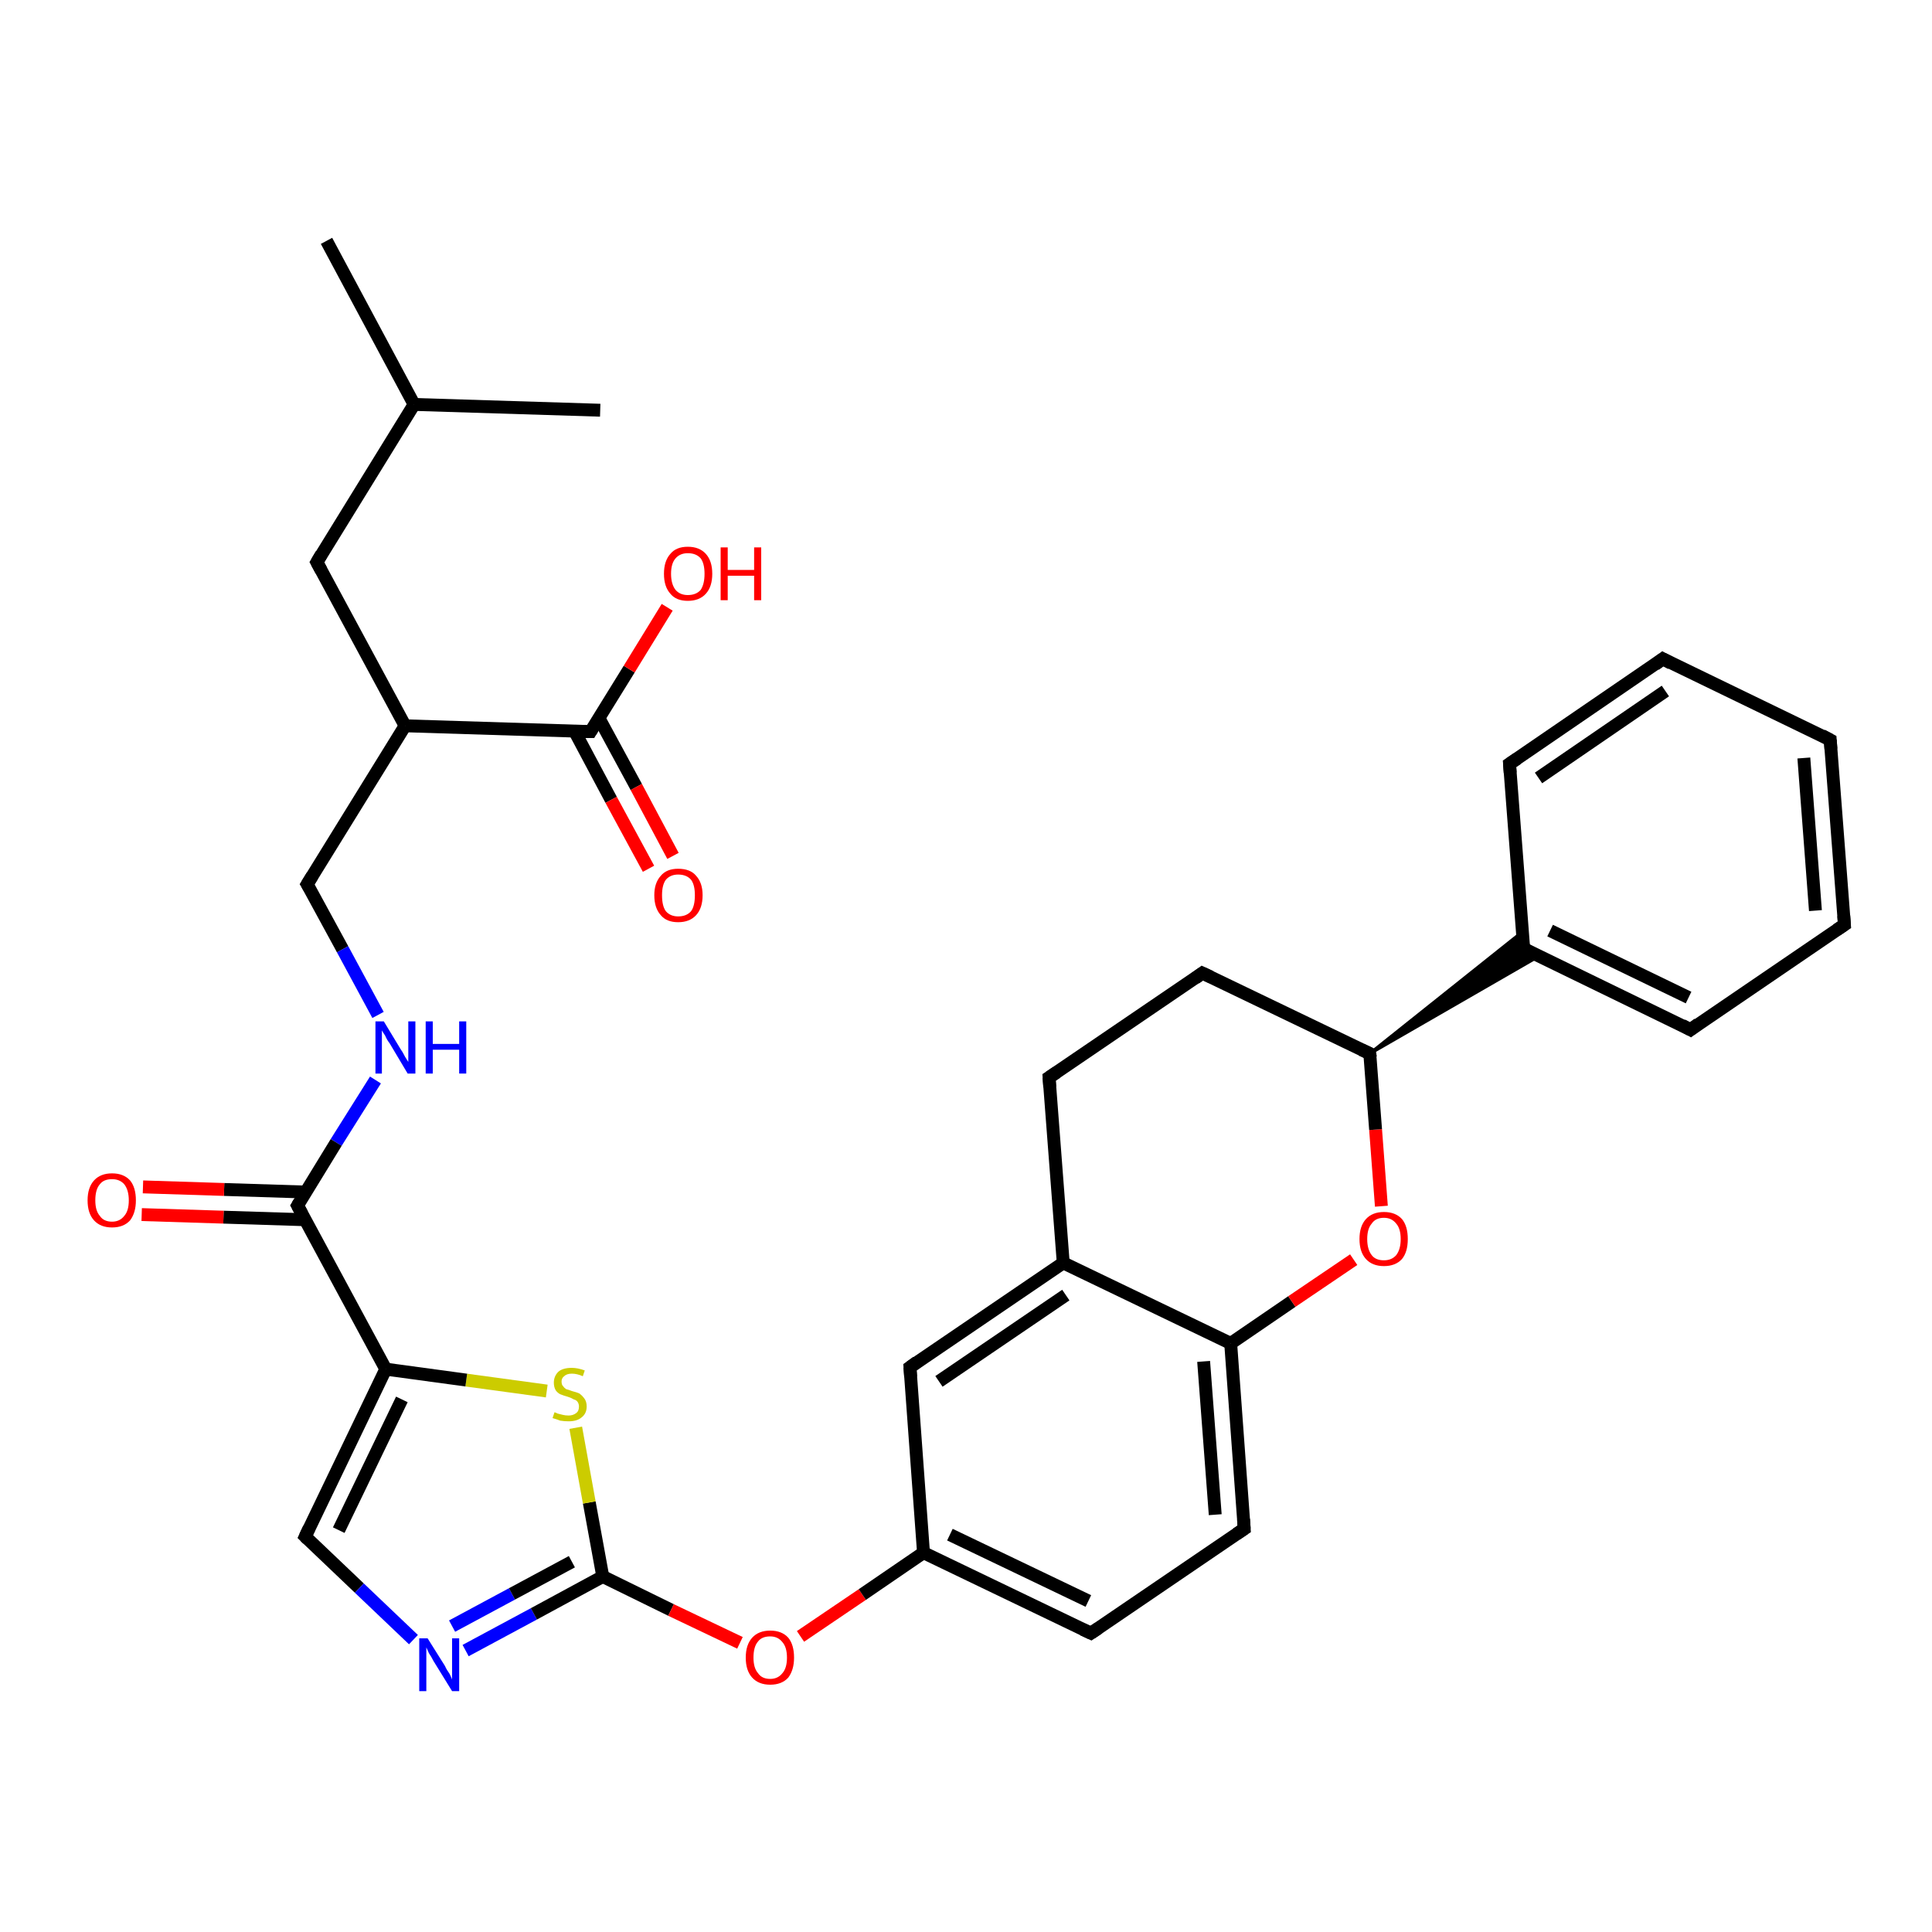<?xml version='1.0' encoding='iso-8859-1'?>
<svg version='1.1' baseProfile='full'
              xmlns='http://www.w3.org/2000/svg'
                      xmlns:rdkit='http://www.rdkit.org/xml'
                      xmlns:xlink='http://www.w3.org/1999/xlink'
                  xml:space='preserve'
width='300px' height='300px' viewBox='0 0 300 300'>
<!-- END OF HEADER -->
<rect style='opacity:1.0;fill:#FFFFFF;stroke:none' width='300.0' height='300.0' x='0.0' y='0.0'> </rect>
<path class='bond-0 atom-0 atom-1' d='M 50.7,37.4 L 64.3,62.8' style='fill:none;fill-rule:evenodd;stroke:#000000;stroke-width:2.0px;stroke-linecap:butt;stroke-linejoin:miter;stroke-opacity:1' />
<path class='bond-1 atom-1 atom-2' d='M 64.3,62.8 L 93.2,63.7' style='fill:none;fill-rule:evenodd;stroke:#000000;stroke-width:2.0px;stroke-linecap:butt;stroke-linejoin:miter;stroke-opacity:1' />
<path class='bond-2 atom-1 atom-3' d='M 64.3,62.8 L 49.2,87.3' style='fill:none;fill-rule:evenodd;stroke:#000000;stroke-width:2.0px;stroke-linecap:butt;stroke-linejoin:miter;stroke-opacity:1' />
<path class='bond-3 atom-3 atom-4' d='M 49.2,87.3 L 62.9,112.7' style='fill:none;fill-rule:evenodd;stroke:#000000;stroke-width:2.0px;stroke-linecap:butt;stroke-linejoin:miter;stroke-opacity:1' />
<path class='bond-4 atom-4 atom-5' d='M 62.9,112.7 L 47.7,137.3' style='fill:none;fill-rule:evenodd;stroke:#000000;stroke-width:2.0px;stroke-linecap:butt;stroke-linejoin:miter;stroke-opacity:1' />
<path class='bond-5 atom-5 atom-6' d='M 47.7,137.3 L 53.2,147.4' style='fill:none;fill-rule:evenodd;stroke:#000000;stroke-width:2.0px;stroke-linecap:butt;stroke-linejoin:miter;stroke-opacity:1' />
<path class='bond-5 atom-5 atom-6' d='M 53.2,147.4 L 58.7,157.6' style='fill:none;fill-rule:evenodd;stroke:#0000FF;stroke-width:2.0px;stroke-linecap:butt;stroke-linejoin:miter;stroke-opacity:1' />
<path class='bond-6 atom-6 atom-7' d='M 58.3,167.7 L 52.2,177.4' style='fill:none;fill-rule:evenodd;stroke:#0000FF;stroke-width:2.0px;stroke-linecap:butt;stroke-linejoin:miter;stroke-opacity:1' />
<path class='bond-6 atom-6 atom-7' d='M 52.2,177.4 L 46.2,187.2' style='fill:none;fill-rule:evenodd;stroke:#000000;stroke-width:2.0px;stroke-linecap:butt;stroke-linejoin:miter;stroke-opacity:1' />
<path class='bond-7 atom-7 atom-8' d='M 47.5,185.1 L 34.8,184.7' style='fill:none;fill-rule:evenodd;stroke:#000000;stroke-width:2.0px;stroke-linecap:butt;stroke-linejoin:miter;stroke-opacity:1' />
<path class='bond-7 atom-7 atom-8' d='M 34.8,184.7 L 22.2,184.3' style='fill:none;fill-rule:evenodd;stroke:#FF0000;stroke-width:2.0px;stroke-linecap:butt;stroke-linejoin:miter;stroke-opacity:1' />
<path class='bond-7 atom-7 atom-8' d='M 47.4,189.4 L 34.7,189.0' style='fill:none;fill-rule:evenodd;stroke:#000000;stroke-width:2.0px;stroke-linecap:butt;stroke-linejoin:miter;stroke-opacity:1' />
<path class='bond-7 atom-7 atom-8' d='M 34.7,189.0 L 22.0,188.6' style='fill:none;fill-rule:evenodd;stroke:#FF0000;stroke-width:2.0px;stroke-linecap:butt;stroke-linejoin:miter;stroke-opacity:1' />
<path class='bond-8 atom-7 atom-9' d='M 46.2,187.2 L 59.9,212.6' style='fill:none;fill-rule:evenodd;stroke:#000000;stroke-width:2.0px;stroke-linecap:butt;stroke-linejoin:miter;stroke-opacity:1' />
<path class='bond-9 atom-9 atom-10' d='M 59.9,212.6 L 47.4,238.6' style='fill:none;fill-rule:evenodd;stroke:#000000;stroke-width:2.0px;stroke-linecap:butt;stroke-linejoin:miter;stroke-opacity:1' />
<path class='bond-9 atom-9 atom-10' d='M 62.4,217.3 L 52.6,237.6' style='fill:none;fill-rule:evenodd;stroke:#000000;stroke-width:2.0px;stroke-linecap:butt;stroke-linejoin:miter;stroke-opacity:1' />
<path class='bond-10 atom-10 atom-11' d='M 47.4,238.6 L 55.8,246.6' style='fill:none;fill-rule:evenodd;stroke:#000000;stroke-width:2.0px;stroke-linecap:butt;stroke-linejoin:miter;stroke-opacity:1' />
<path class='bond-10 atom-10 atom-11' d='M 55.8,246.6 L 64.2,254.6' style='fill:none;fill-rule:evenodd;stroke:#0000FF;stroke-width:2.0px;stroke-linecap:butt;stroke-linejoin:miter;stroke-opacity:1' />
<path class='bond-11 atom-11 atom-12' d='M 72.3,256.3 L 82.9,250.6' style='fill:none;fill-rule:evenodd;stroke:#0000FF;stroke-width:2.0px;stroke-linecap:butt;stroke-linejoin:miter;stroke-opacity:1' />
<path class='bond-11 atom-11 atom-12' d='M 82.9,250.6 L 93.6,244.8' style='fill:none;fill-rule:evenodd;stroke:#000000;stroke-width:2.0px;stroke-linecap:butt;stroke-linejoin:miter;stroke-opacity:1' />
<path class='bond-11 atom-11 atom-12' d='M 70.2,252.5 L 79.5,247.5' style='fill:none;fill-rule:evenodd;stroke:#0000FF;stroke-width:2.0px;stroke-linecap:butt;stroke-linejoin:miter;stroke-opacity:1' />
<path class='bond-11 atom-11 atom-12' d='M 79.5,247.5 L 88.8,242.5' style='fill:none;fill-rule:evenodd;stroke:#000000;stroke-width:2.0px;stroke-linecap:butt;stroke-linejoin:miter;stroke-opacity:1' />
<path class='bond-12 atom-12 atom-13' d='M 93.6,244.8 L 104.2,250.0' style='fill:none;fill-rule:evenodd;stroke:#000000;stroke-width:2.0px;stroke-linecap:butt;stroke-linejoin:miter;stroke-opacity:1' />
<path class='bond-12 atom-12 atom-13' d='M 104.2,250.0 L 114.9,255.1' style='fill:none;fill-rule:evenodd;stroke:#FF0000;stroke-width:2.0px;stroke-linecap:butt;stroke-linejoin:miter;stroke-opacity:1' />
<path class='bond-13 atom-13 atom-14' d='M 124.3,254.1 L 133.9,247.6' style='fill:none;fill-rule:evenodd;stroke:#FF0000;stroke-width:2.0px;stroke-linecap:butt;stroke-linejoin:miter;stroke-opacity:1' />
<path class='bond-13 atom-13 atom-14' d='M 133.9,247.6 L 143.4,241.1' style='fill:none;fill-rule:evenodd;stroke:#000000;stroke-width:2.0px;stroke-linecap:butt;stroke-linejoin:miter;stroke-opacity:1' />
<path class='bond-14 atom-14 atom-15' d='M 143.4,241.1 L 169.4,253.6' style='fill:none;fill-rule:evenodd;stroke:#000000;stroke-width:2.0px;stroke-linecap:butt;stroke-linejoin:miter;stroke-opacity:1' />
<path class='bond-14 atom-14 atom-15' d='M 147.5,238.3 L 169.0,248.6' style='fill:none;fill-rule:evenodd;stroke:#000000;stroke-width:2.0px;stroke-linecap:butt;stroke-linejoin:miter;stroke-opacity:1' />
<path class='bond-15 atom-15 atom-16' d='M 169.4,253.6 L 193.2,237.4' style='fill:none;fill-rule:evenodd;stroke:#000000;stroke-width:2.0px;stroke-linecap:butt;stroke-linejoin:miter;stroke-opacity:1' />
<path class='bond-16 atom-16 atom-17' d='M 193.2,237.4 L 191.1,208.6' style='fill:none;fill-rule:evenodd;stroke:#000000;stroke-width:2.0px;stroke-linecap:butt;stroke-linejoin:miter;stroke-opacity:1' />
<path class='bond-16 atom-16 atom-17' d='M 188.7,235.2 L 186.9,211.4' style='fill:none;fill-rule:evenodd;stroke:#000000;stroke-width:2.0px;stroke-linecap:butt;stroke-linejoin:miter;stroke-opacity:1' />
<path class='bond-17 atom-17 atom-18' d='M 191.1,208.6 L 200.6,202.1' style='fill:none;fill-rule:evenodd;stroke:#000000;stroke-width:2.0px;stroke-linecap:butt;stroke-linejoin:miter;stroke-opacity:1' />
<path class='bond-17 atom-17 atom-18' d='M 200.6,202.1 L 210.2,195.6' style='fill:none;fill-rule:evenodd;stroke:#FF0000;stroke-width:2.0px;stroke-linecap:butt;stroke-linejoin:miter;stroke-opacity:1' />
<path class='bond-18 atom-18 atom-19' d='M 214.5,187.3 L 213.6,175.4' style='fill:none;fill-rule:evenodd;stroke:#FF0000;stroke-width:2.0px;stroke-linecap:butt;stroke-linejoin:miter;stroke-opacity:1' />
<path class='bond-18 atom-18 atom-19' d='M 213.6,175.4 L 212.7,163.6' style='fill:none;fill-rule:evenodd;stroke:#000000;stroke-width:2.0px;stroke-linecap:butt;stroke-linejoin:miter;stroke-opacity:1' />
<path class='bond-19 atom-19 atom-20' d='M 212.7,163.6 L 186.7,151.1' style='fill:none;fill-rule:evenodd;stroke:#000000;stroke-width:2.0px;stroke-linecap:butt;stroke-linejoin:miter;stroke-opacity:1' />
<path class='bond-20 atom-20 atom-21' d='M 186.7,151.1 L 162.9,167.3' style='fill:none;fill-rule:evenodd;stroke:#000000;stroke-width:2.0px;stroke-linecap:butt;stroke-linejoin:miter;stroke-opacity:1' />
<path class='bond-21 atom-21 atom-22' d='M 162.9,167.3 L 165.1,196.1' style='fill:none;fill-rule:evenodd;stroke:#000000;stroke-width:2.0px;stroke-linecap:butt;stroke-linejoin:miter;stroke-opacity:1' />
<path class='bond-22 atom-22 atom-23' d='M 165.1,196.1 L 141.3,212.3' style='fill:none;fill-rule:evenodd;stroke:#000000;stroke-width:2.0px;stroke-linecap:butt;stroke-linejoin:miter;stroke-opacity:1' />
<path class='bond-22 atom-22 atom-23' d='M 165.5,201.1 L 145.8,214.5' style='fill:none;fill-rule:evenodd;stroke:#000000;stroke-width:2.0px;stroke-linecap:butt;stroke-linejoin:miter;stroke-opacity:1' />
<path class='bond-23 atom-19 atom-24' d='M 212.7,163.6 L 236.4,144.7 L 236.6,147.3 Z' style='fill:#000000;fill-rule:evenodd;fill-opacity:1;stroke:#000000;stroke-width:0.5px;stroke-linecap:butt;stroke-linejoin:miter;stroke-opacity:1;' />
<path class='bond-23 atom-19 atom-24' d='M 212.7,163.6 L 236.6,147.3 L 238.9,148.5 Z' style='fill:#000000;fill-rule:evenodd;fill-opacity:1;stroke:#000000;stroke-width:0.5px;stroke-linecap:butt;stroke-linejoin:miter;stroke-opacity:1;' />
<path class='bond-24 atom-24 atom-25' d='M 236.6,147.3 L 262.5,159.9' style='fill:none;fill-rule:evenodd;stroke:#000000;stroke-width:2.0px;stroke-linecap:butt;stroke-linejoin:miter;stroke-opacity:1' />
<path class='bond-24 atom-24 atom-25' d='M 240.7,144.5 L 262.2,154.9' style='fill:none;fill-rule:evenodd;stroke:#000000;stroke-width:2.0px;stroke-linecap:butt;stroke-linejoin:miter;stroke-opacity:1' />
<path class='bond-25 atom-25 atom-26' d='M 262.5,159.9 L 286.4,143.6' style='fill:none;fill-rule:evenodd;stroke:#000000;stroke-width:2.0px;stroke-linecap:butt;stroke-linejoin:miter;stroke-opacity:1' />
<path class='bond-26 atom-26 atom-27' d='M 286.4,143.6 L 284.2,114.9' style='fill:none;fill-rule:evenodd;stroke:#000000;stroke-width:2.0px;stroke-linecap:butt;stroke-linejoin:miter;stroke-opacity:1' />
<path class='bond-26 atom-26 atom-27' d='M 281.9,141.4 L 280.1,117.7' style='fill:none;fill-rule:evenodd;stroke:#000000;stroke-width:2.0px;stroke-linecap:butt;stroke-linejoin:miter;stroke-opacity:1' />
<path class='bond-27 atom-27 atom-28' d='M 284.2,114.9 L 258.2,102.3' style='fill:none;fill-rule:evenodd;stroke:#000000;stroke-width:2.0px;stroke-linecap:butt;stroke-linejoin:miter;stroke-opacity:1' />
<path class='bond-28 atom-28 atom-29' d='M 258.2,102.3 L 234.4,118.6' style='fill:none;fill-rule:evenodd;stroke:#000000;stroke-width:2.0px;stroke-linecap:butt;stroke-linejoin:miter;stroke-opacity:1' />
<path class='bond-28 atom-28 atom-29' d='M 258.6,107.3 L 238.9,120.8' style='fill:none;fill-rule:evenodd;stroke:#000000;stroke-width:2.0px;stroke-linecap:butt;stroke-linejoin:miter;stroke-opacity:1' />
<path class='bond-29 atom-12 atom-30' d='M 93.6,244.8 L 91.5,233.3' style='fill:none;fill-rule:evenodd;stroke:#000000;stroke-width:2.0px;stroke-linecap:butt;stroke-linejoin:miter;stroke-opacity:1' />
<path class='bond-29 atom-12 atom-30' d='M 91.5,233.3 L 89.4,221.7' style='fill:none;fill-rule:evenodd;stroke:#CCCC00;stroke-width:2.0px;stroke-linecap:butt;stroke-linejoin:miter;stroke-opacity:1' />
<path class='bond-30 atom-4 atom-31' d='M 62.9,112.7 L 91.7,113.6' style='fill:none;fill-rule:evenodd;stroke:#000000;stroke-width:2.0px;stroke-linecap:butt;stroke-linejoin:miter;stroke-opacity:1' />
<path class='bond-31 atom-31 atom-32' d='M 91.7,113.6 L 97.7,103.9' style='fill:none;fill-rule:evenodd;stroke:#000000;stroke-width:2.0px;stroke-linecap:butt;stroke-linejoin:miter;stroke-opacity:1' />
<path class='bond-31 atom-31 atom-32' d='M 97.7,103.9 L 103.6,94.3' style='fill:none;fill-rule:evenodd;stroke:#FF0000;stroke-width:2.0px;stroke-linecap:butt;stroke-linejoin:miter;stroke-opacity:1' />
<path class='bond-32 atom-31 atom-33' d='M 89.2,113.5 L 94.9,124.2' style='fill:none;fill-rule:evenodd;stroke:#000000;stroke-width:2.0px;stroke-linecap:butt;stroke-linejoin:miter;stroke-opacity:1' />
<path class='bond-32 atom-31 atom-33' d='M 94.9,124.2 L 100.7,134.9' style='fill:none;fill-rule:evenodd;stroke:#FF0000;stroke-width:2.0px;stroke-linecap:butt;stroke-linejoin:miter;stroke-opacity:1' />
<path class='bond-32 atom-31 atom-33' d='M 93.0,111.5 L 98.8,122.2' style='fill:none;fill-rule:evenodd;stroke:#000000;stroke-width:2.0px;stroke-linecap:butt;stroke-linejoin:miter;stroke-opacity:1' />
<path class='bond-32 atom-31 atom-33' d='M 98.8,122.2 L 104.5,132.9' style='fill:none;fill-rule:evenodd;stroke:#FF0000;stroke-width:2.0px;stroke-linecap:butt;stroke-linejoin:miter;stroke-opacity:1' />
<path class='bond-33 atom-30 atom-9' d='M 84.9,216.0 L 72.4,214.3' style='fill:none;fill-rule:evenodd;stroke:#CCCC00;stroke-width:2.0px;stroke-linecap:butt;stroke-linejoin:miter;stroke-opacity:1' />
<path class='bond-33 atom-30 atom-9' d='M 72.4,214.3 L 59.9,212.6' style='fill:none;fill-rule:evenodd;stroke:#000000;stroke-width:2.0px;stroke-linecap:butt;stroke-linejoin:miter;stroke-opacity:1' />
<path class='bond-34 atom-23 atom-14' d='M 141.3,212.3 L 143.4,241.1' style='fill:none;fill-rule:evenodd;stroke:#000000;stroke-width:2.0px;stroke-linecap:butt;stroke-linejoin:miter;stroke-opacity:1' />
<path class='bond-35 atom-29 atom-24' d='M 234.4,118.6 L 236.6,147.3' style='fill:none;fill-rule:evenodd;stroke:#000000;stroke-width:2.0px;stroke-linecap:butt;stroke-linejoin:miter;stroke-opacity:1' />
<path class='bond-36 atom-22 atom-17' d='M 165.1,196.1 L 191.1,208.6' style='fill:none;fill-rule:evenodd;stroke:#000000;stroke-width:2.0px;stroke-linecap:butt;stroke-linejoin:miter;stroke-opacity:1' />
<path d='M 49.9,86.1 L 49.2,87.3 L 49.9,88.6' style='fill:none;stroke:#000000;stroke-width:2.0px;stroke-linecap:butt;stroke-linejoin:miter;stroke-opacity:1;' />
<path d='M 48.5,136.0 L 47.7,137.3 L 48.0,137.8' style='fill:none;stroke:#000000;stroke-width:2.0px;stroke-linecap:butt;stroke-linejoin:miter;stroke-opacity:1;' />
<path d='M 46.5,186.7 L 46.2,187.2 L 46.9,188.5' style='fill:none;stroke:#000000;stroke-width:2.0px;stroke-linecap:butt;stroke-linejoin:miter;stroke-opacity:1;' />
<path d='M 48.0,237.3 L 47.4,238.6 L 47.8,239.0' style='fill:none;stroke:#000000;stroke-width:2.0px;stroke-linecap:butt;stroke-linejoin:miter;stroke-opacity:1;' />
<path d='M 168.1,253.0 L 169.4,253.6 L 170.6,252.8' style='fill:none;stroke:#000000;stroke-width:2.0px;stroke-linecap:butt;stroke-linejoin:miter;stroke-opacity:1;' />
<path d='M 192.0,238.2 L 193.2,237.4 L 193.1,235.9' style='fill:none;stroke:#000000;stroke-width:2.0px;stroke-linecap:butt;stroke-linejoin:miter;stroke-opacity:1;' />
<path d='M 212.8,164.2 L 212.7,163.6 L 211.4,163.0' style='fill:none;stroke:#000000;stroke-width:2.0px;stroke-linecap:butt;stroke-linejoin:miter;stroke-opacity:1;' />
<path d='M 188.0,151.7 L 186.7,151.1 L 185.6,151.9' style='fill:none;stroke:#000000;stroke-width:2.0px;stroke-linecap:butt;stroke-linejoin:miter;stroke-opacity:1;' />
<path d='M 164.1,166.5 L 162.9,167.3 L 163.0,168.8' style='fill:none;stroke:#000000;stroke-width:2.0px;stroke-linecap:butt;stroke-linejoin:miter;stroke-opacity:1;' />
<path d='M 142.4,211.5 L 141.3,212.3 L 141.4,213.8' style='fill:none;stroke:#000000;stroke-width:2.0px;stroke-linecap:butt;stroke-linejoin:miter;stroke-opacity:1;' />
<path d='M 237.9,148.0 L 236.6,147.3 L 236.4,145.9' style='fill:none;stroke:#000000;stroke-width:2.0px;stroke-linecap:butt;stroke-linejoin:miter;stroke-opacity:1;' />
<path d='M 261.2,159.2 L 262.5,159.9 L 263.7,159.0' style='fill:none;stroke:#000000;stroke-width:2.0px;stroke-linecap:butt;stroke-linejoin:miter;stroke-opacity:1;' />
<path d='M 285.2,144.4 L 286.4,143.6 L 286.3,142.2' style='fill:none;stroke:#000000;stroke-width:2.0px;stroke-linecap:butt;stroke-linejoin:miter;stroke-opacity:1;' />
<path d='M 284.3,116.3 L 284.2,114.9 L 282.9,114.2' style='fill:none;stroke:#000000;stroke-width:2.0px;stroke-linecap:butt;stroke-linejoin:miter;stroke-opacity:1;' />
<path d='M 259.5,103.0 L 258.2,102.3 L 257.0,103.2' style='fill:none;stroke:#000000;stroke-width:2.0px;stroke-linecap:butt;stroke-linejoin:miter;stroke-opacity:1;' />
<path d='M 235.6,117.8 L 234.4,118.6 L 234.5,120.0' style='fill:none;stroke:#000000;stroke-width:2.0px;stroke-linecap:butt;stroke-linejoin:miter;stroke-opacity:1;' />
<path d='M 90.2,113.6 L 91.7,113.6 L 92.0,113.1' style='fill:none;stroke:#000000;stroke-width:2.0px;stroke-linecap:butt;stroke-linejoin:miter;stroke-opacity:1;' />
<path class='atom-6' d='M 59.6 158.6
L 62.2 162.9
Q 62.5 163.3, 62.9 164.1
Q 63.4 164.9, 63.4 164.9
L 63.4 158.6
L 64.5 158.6
L 64.5 166.7
L 63.3 166.7
L 60.5 162.0
Q 60.1 161.5, 59.8 160.8
Q 59.4 160.2, 59.3 160.0
L 59.3 166.7
L 58.3 166.7
L 58.3 158.6
L 59.6 158.6
' fill='#0000FF'/>
<path class='atom-6' d='M 66.1 158.6
L 67.2 158.6
L 67.2 162.1
L 71.3 162.1
L 71.3 158.6
L 72.4 158.6
L 72.4 166.7
L 71.3 166.7
L 71.3 163.0
L 67.2 163.0
L 67.2 166.7
L 66.1 166.7
L 66.1 158.6
' fill='#0000FF'/>
<path class='atom-8' d='M 13.6 186.4
Q 13.6 184.4, 14.6 183.3
Q 15.6 182.2, 17.4 182.2
Q 19.2 182.2, 20.2 183.3
Q 21.1 184.4, 21.1 186.4
Q 21.1 188.3, 20.2 189.5
Q 19.2 190.6, 17.4 190.6
Q 15.6 190.6, 14.6 189.5
Q 13.6 188.4, 13.6 186.4
M 17.4 189.7
Q 18.6 189.7, 19.3 188.8
Q 20.0 188.0, 20.0 186.4
Q 20.0 184.8, 19.3 183.9
Q 18.6 183.1, 17.4 183.1
Q 16.1 183.1, 15.5 183.9
Q 14.8 184.7, 14.8 186.4
Q 14.8 188.0, 15.5 188.8
Q 16.1 189.7, 17.4 189.7
' fill='#FF0000'/>
<path class='atom-11' d='M 66.4 254.4
L 69.1 258.7
Q 69.3 259.2, 69.8 259.9
Q 70.2 260.7, 70.2 260.8
L 70.2 254.4
L 71.3 254.4
L 71.3 262.6
L 70.2 262.6
L 67.3 257.9
Q 67.0 257.3, 66.6 256.7
Q 66.3 256.0, 66.2 255.8
L 66.2 262.6
L 65.1 262.6
L 65.1 254.4
L 66.4 254.4
' fill='#0000FF'/>
<path class='atom-13' d='M 115.8 257.4
Q 115.8 255.4, 116.8 254.3
Q 117.8 253.2, 119.6 253.2
Q 121.4 253.2, 122.4 254.3
Q 123.3 255.4, 123.3 257.4
Q 123.3 259.3, 122.4 260.5
Q 121.4 261.6, 119.6 261.6
Q 117.8 261.6, 116.8 260.5
Q 115.8 259.4, 115.8 257.4
M 119.6 260.7
Q 120.8 260.7, 121.5 259.8
Q 122.2 259.0, 122.2 257.4
Q 122.2 255.8, 121.5 255.0
Q 120.8 254.1, 119.6 254.1
Q 118.3 254.1, 117.7 254.9
Q 117.0 255.7, 117.0 257.4
Q 117.0 259.0, 117.7 259.8
Q 118.3 260.7, 119.6 260.7
' fill='#FF0000'/>
<path class='atom-18' d='M 211.1 192.4
Q 211.1 190.4, 212.1 189.3
Q 213.1 188.2, 214.9 188.2
Q 216.7 188.2, 217.7 189.3
Q 218.6 190.4, 218.6 192.4
Q 218.6 194.4, 217.7 195.5
Q 216.7 196.6, 214.9 196.6
Q 213.1 196.6, 212.1 195.5
Q 211.1 194.4, 211.1 192.4
M 214.9 195.7
Q 216.1 195.7, 216.8 194.9
Q 217.5 194.0, 217.5 192.4
Q 217.5 190.8, 216.8 190.0
Q 216.1 189.1, 214.9 189.1
Q 213.6 189.1, 213.0 190.0
Q 212.3 190.8, 212.3 192.4
Q 212.3 194.0, 213.0 194.9
Q 213.6 195.7, 214.9 195.7
' fill='#FF0000'/>
<path class='atom-30' d='M 86.1 219.3
Q 86.2 219.3, 86.6 219.5
Q 87.0 219.6, 87.4 219.7
Q 87.8 219.8, 88.3 219.8
Q 89.0 219.8, 89.5 219.4
Q 89.9 219.1, 89.9 218.4
Q 89.9 218.0, 89.7 217.7
Q 89.5 217.4, 89.1 217.3
Q 88.8 217.1, 88.2 216.9
Q 87.5 216.7, 87.0 216.5
Q 86.6 216.3, 86.3 215.9
Q 86.0 215.4, 86.0 214.7
Q 86.0 213.7, 86.7 213.0
Q 87.4 212.4, 88.8 212.4
Q 89.7 212.4, 90.8 212.8
L 90.5 213.7
Q 89.6 213.3, 88.8 213.3
Q 88.0 213.3, 87.6 213.7
Q 87.2 214.0, 87.2 214.5
Q 87.2 215.0, 87.4 215.2
Q 87.6 215.5, 87.9 215.7
Q 88.3 215.8, 88.8 216.0
Q 89.6 216.2, 90.0 216.4
Q 90.4 216.7, 90.7 217.1
Q 91.1 217.6, 91.1 218.4
Q 91.1 219.5, 90.3 220.1
Q 89.6 220.7, 88.3 220.7
Q 87.6 220.7, 87.0 220.6
Q 86.5 220.4, 85.8 220.2
L 86.1 219.3
' fill='#CCCC00'/>
<path class='atom-32' d='M 103.1 89.1
Q 103.1 87.1, 104.1 86.0
Q 105.0 84.9, 106.8 84.9
Q 108.6 84.9, 109.6 86.0
Q 110.6 87.1, 110.6 89.1
Q 110.6 91.1, 109.6 92.2
Q 108.6 93.3, 106.8 93.3
Q 105.0 93.3, 104.1 92.2
Q 103.1 91.1, 103.1 89.1
M 106.8 92.4
Q 108.1 92.4, 108.8 91.6
Q 109.4 90.7, 109.4 89.1
Q 109.4 87.5, 108.8 86.7
Q 108.1 85.9, 106.8 85.9
Q 105.6 85.9, 104.9 86.7
Q 104.2 87.5, 104.2 89.1
Q 104.2 90.7, 104.9 91.6
Q 105.6 92.4, 106.8 92.4
' fill='#FF0000'/>
<path class='atom-32' d='M 111.9 85.0
L 113.0 85.0
L 113.0 88.5
L 117.1 88.5
L 117.1 85.0
L 118.2 85.0
L 118.2 93.2
L 117.1 93.2
L 117.1 89.4
L 113.0 89.4
L 113.0 93.2
L 111.9 93.2
L 111.9 85.0
' fill='#FF0000'/>
<path class='atom-33' d='M 101.6 139.0
Q 101.6 137.1, 102.6 136.0
Q 103.5 134.9, 105.3 134.9
Q 107.2 134.9, 108.1 136.0
Q 109.1 137.1, 109.1 139.0
Q 109.1 141.0, 108.1 142.1
Q 107.1 143.2, 105.3 143.2
Q 103.5 143.2, 102.6 142.1
Q 101.6 141.0, 101.6 139.0
M 105.3 142.3
Q 106.6 142.3, 107.3 141.5
Q 107.9 140.7, 107.9 139.0
Q 107.9 137.4, 107.3 136.6
Q 106.6 135.8, 105.3 135.8
Q 104.1 135.8, 103.4 136.6
Q 102.8 137.4, 102.8 139.0
Q 102.8 140.7, 103.4 141.5
Q 104.1 142.3, 105.3 142.3
' fill='#FF0000'/>
</svg>
